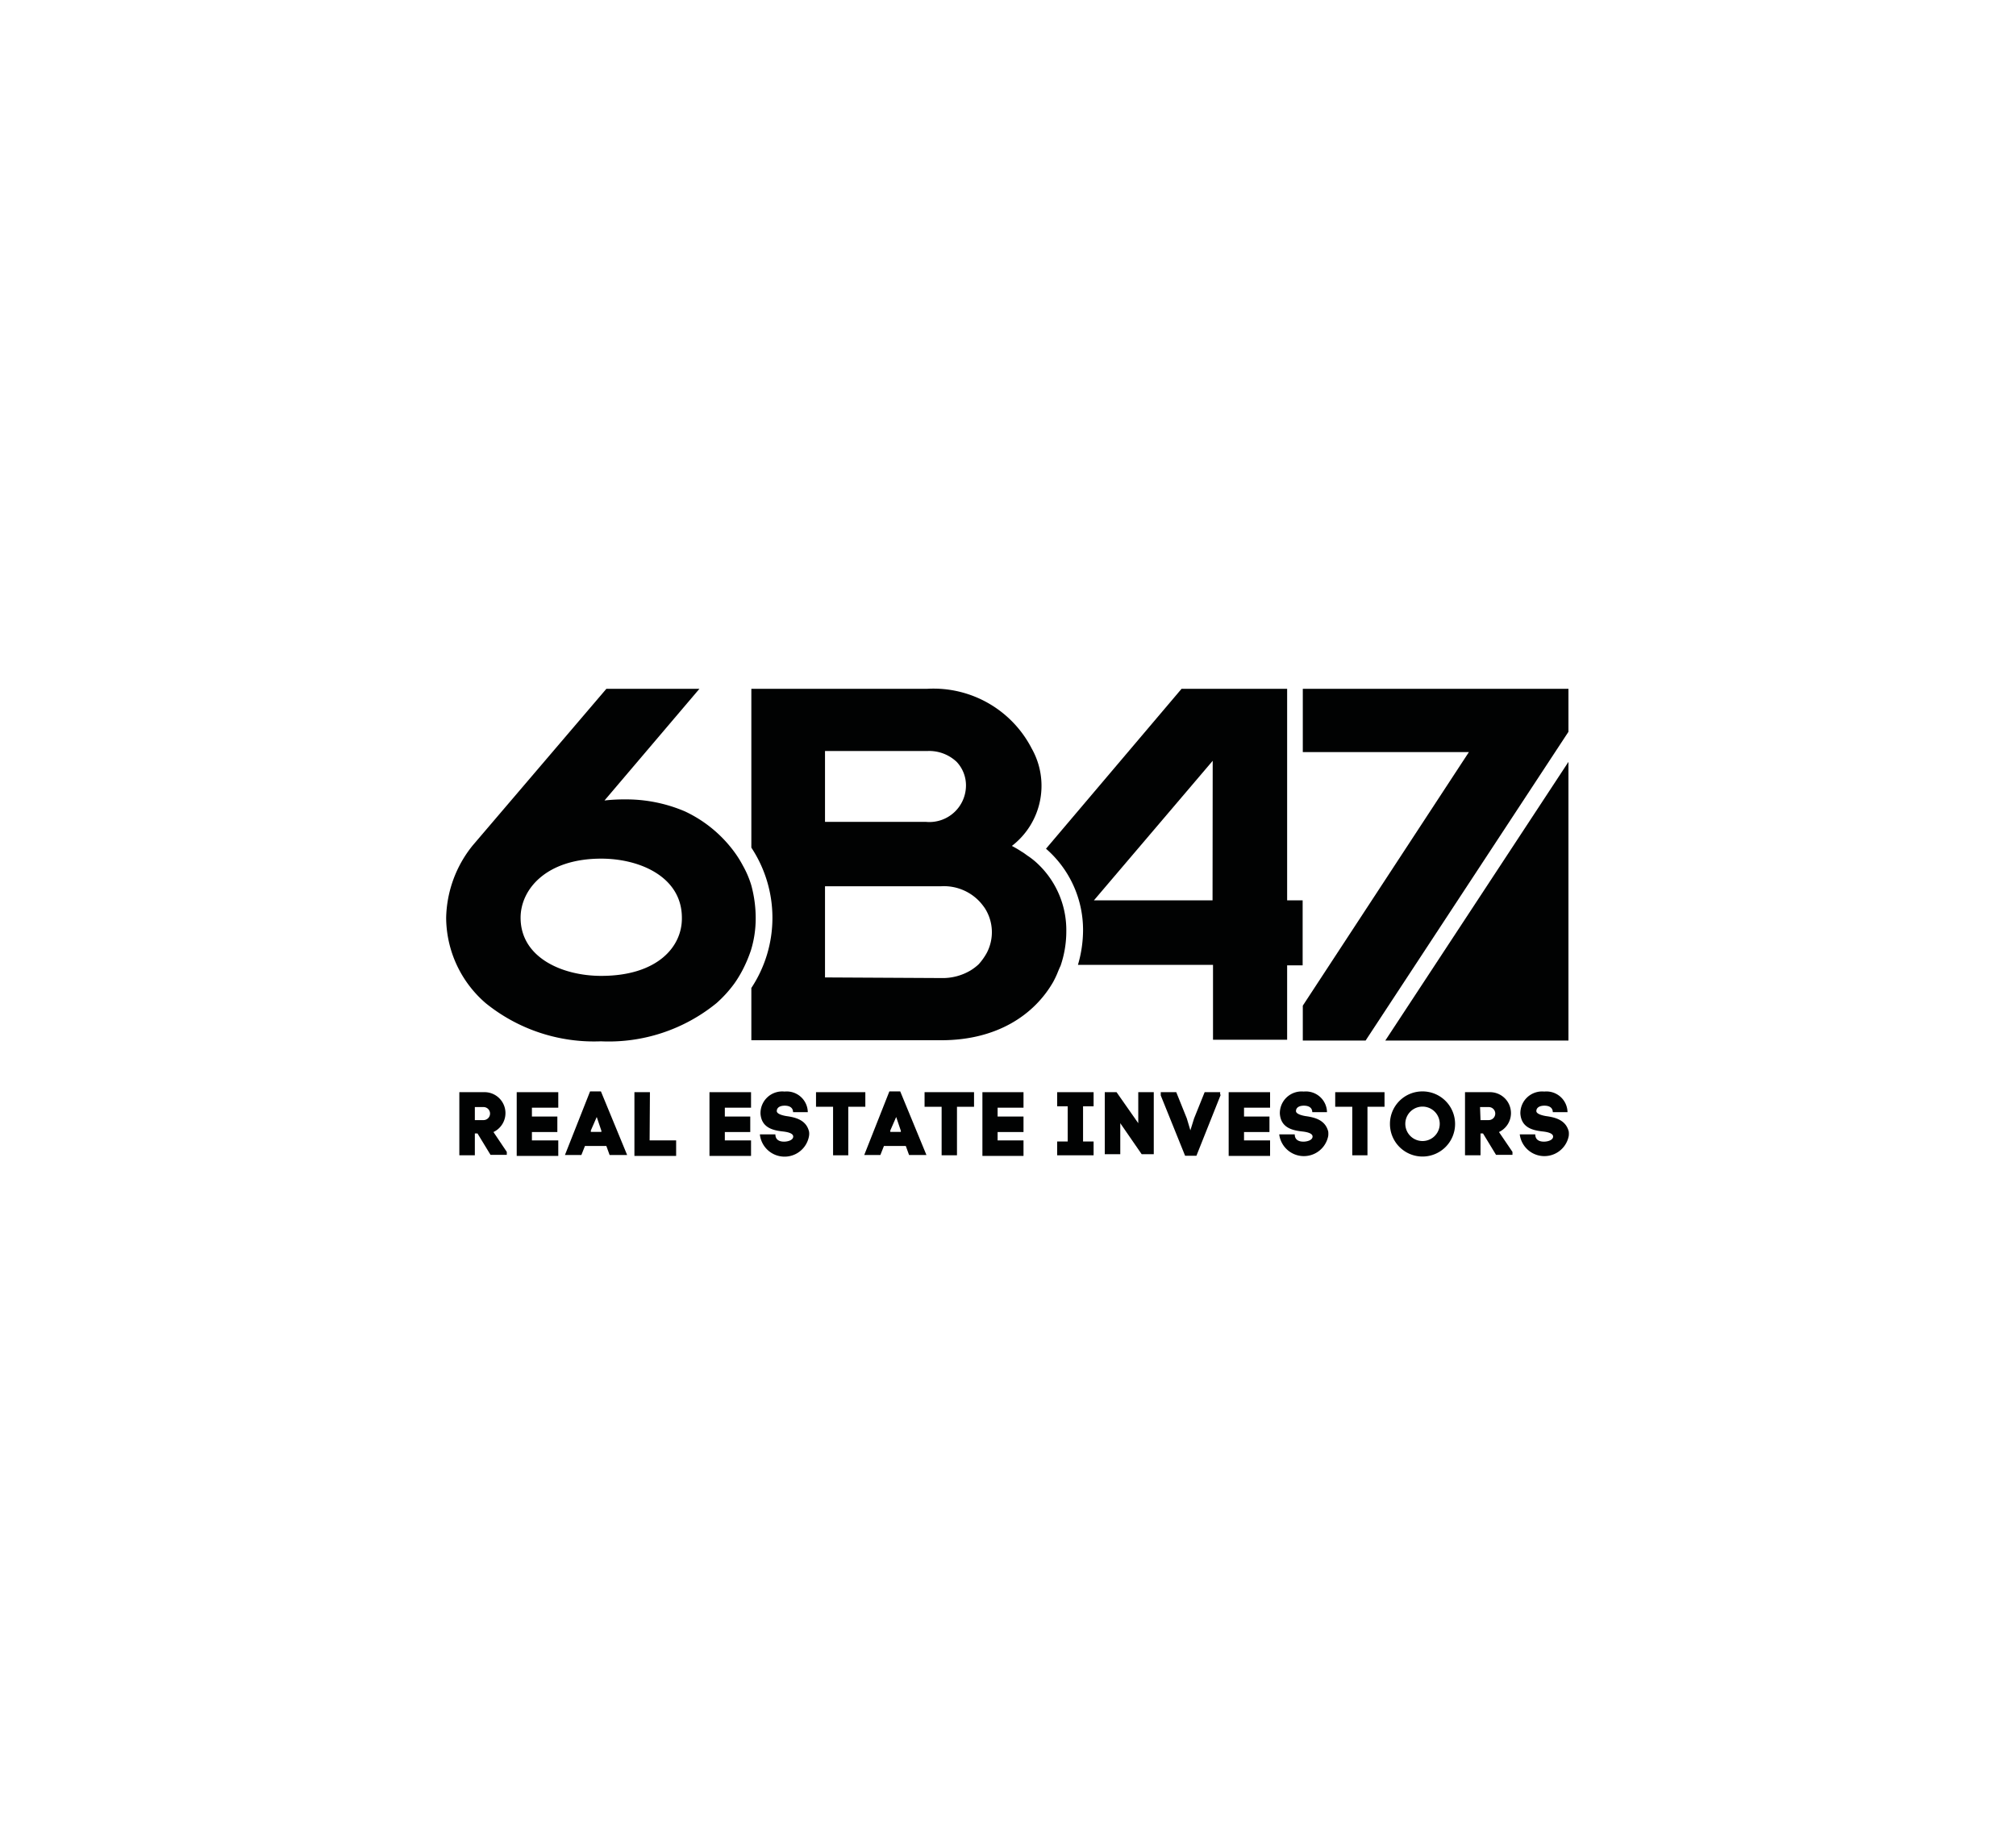 <svg id="Ebene_1" data-name="Ebene 1" xmlns="http://www.w3.org/2000/svg" viewBox="0 0 130 119"><defs><style>.cls-1{fill:#010202;}</style></defs><g id="Ebene_1-2" data-name="Ebene 1"><path class="cls-1" d="M30.62,73.12V74.5h-1V70.43h1.57A1.35,1.35,0,0,1,31.82,73l.86,1.28v.19H31.63l-.84-1.38h-.17Zm0-.89h.56a.42.42,0,1,0,0-.84h-.56Z"/><path class="cls-1" d="M34.3,73.54H36v1H33.32V70.43H36v1H34.3V72h1.64v1H34.3Z"/><path class="cls-1" d="M39.1,73.9H37.72l-.23.58H36.43l1.62-4.1h.7l1.69,4.1H39.31Zm-1-1,0,.09h.68l0-.07-.3-.89Z"/><path class="cls-1" d="M41.89,73.54H43.6v1H40.91V70.43h1Z"/><path class="cls-1" d="M46.74,73.54h1.69v1H45.75V70.43h2.68v1H46.74V72h1.64v1H46.74Z"/><path class="cls-1" d="M51.14,71.72c0-.28-.21-.42-.54-.42s-.51.14-.51.35.49.3.61.32c.58.08,1.29.24,1.47,1a.86.86,0,0,1,0,.28,1.6,1.6,0,0,1-3.17-.1h1c0,.4.33.47.56.47s.59-.09.59-.33-.47-.3-.61-.32c-.66-.07-1.43-.22-1.5-1.15h0a1.4,1.4,0,0,1,1.55-1.43,1.36,1.36,0,0,1,1.5,1.33h-1Z"/><path class="cls-1" d="M53.72,74.5V71.37h-1.1v-.94H55.8v.94H54.7V74.5Z"/><path class="cls-1" d="M58.41,73.9H57l-.23.58H55.73l1.62-4.1h.7l1.69,4.1H58.62Zm-1-1,0,.09h.68l0-.07-.3-.89Z"/><path class="cls-1" d="M60.72,74.5V71.37h-1.1v-.94h3.19v.94h-1.1V74.5Z"/><path class="cls-1" d="M64.33,73.54H66v1H63.35V70.43H66v1H64.33V72H66v1H64.33Z"/><path class="cls-1" d="M70.52,71.34h-.68v2.27h.68v.89H68.17v-.89h.68V71.34h-.68v-.91h2.35Z"/><path class="cls-1" d="M71.24,74.5V70.43H72l1.4,2v-2h1v4h-.78l-1.38-2v2h-1Z"/><path class="cls-1" d="M78.72,70.59l-1.57,3.94h-.73l-1.57-3.89v-.21h1l.68,1.69.23.77.24-.77.68-1.69h1v.16Z"/><path class="cls-1" d="M80.22,73.54H81.9v1H79.23V70.43H81.9v1H80.22V72h1.64v1H80.22Z"/><path class="cls-1" d="M84.62,71.72c0-.28-.21-.42-.54-.42s-.51.14-.51.35.49.3.6.32c.59.08,1.29.24,1.48,1a1.27,1.27,0,0,1,0,.28,1.6,1.6,0,0,1-3.16-.1h1c0,.4.33.47.56.47s.59-.09.59-.33-.47-.3-.61-.32c-.66-.07-1.43-.22-1.5-1.15h0a1.4,1.4,0,0,1,1.54-1.43,1.36,1.36,0,0,1,1.5,1.33h-1Z"/><path class="cls-1" d="M87.2,74.5V71.37H86.1v-.94h3.18v.94h-1.1V74.5Z"/><path class="cls-1" d="M91.74,70.38a2.1,2.1,0,1,1-2.11,2.11A2.09,2.09,0,0,1,91.74,70.38Zm1.1,2.09a1.11,1.11,0,1,0-2.22,0A1.11,1.11,0,1,0,92.84,72.47Z"/><path class="cls-1" d="M95.47,73.12V74.5h-1V70.43h1.57A1.35,1.35,0,0,1,96.66,73l.87,1.28v.19H96.47l-.84-1.38h-.16Zm0-.89H96a.42.42,0,1,0,0-.84h-.56Z"/><path class="cls-1" d="M100.13,71.72c0-.28-.21-.42-.54-.42s-.52.14-.52.35.5.3.61.32c.59.08,1.29.24,1.48,1a1.27,1.27,0,0,1,0,.28,1.6,1.6,0,0,1-3.16-.1h1c0,.4.33.47.56.47s.59-.09.59-.33-.47-.3-.61-.32c-.66-.07-1.43-.22-1.5-1.15h0a1.4,1.4,0,0,1,1.54-1.43,1.36,1.36,0,0,1,1.5,1.33h-1Z"/><polygon class="cls-1" points="101.14 67.1 101.14 49.13 89.33 67.1 101.14 67.1"/><polygon class="cls-1" points="84.01 44.42 84.01 48.5 94.72 48.5 84.01 64.85 84.01 67.1 88.06 67.1 101.14 47.19 101.14 44.42 84.01 44.42"/><path class="cls-1" d="M66.75,55.55a4.87,4.87,0,0,0-.43-.33c-.14-.09-.28-.21-.44-.3a6.88,6.88,0,0,0-.63-.37,4.89,4.89,0,0,0,1.28-6.28,7.12,7.12,0,0,0-6.77-3.85H48.45V54.66a8.21,8.21,0,0,1,0,9.05v3.37H60.7c3.59,0,6-1.64,7.22-3.77.09-.17.18-.35.25-.52s.14-.35.22-.51a6.86,6.86,0,0,0,.37-2.23A5.88,5.88,0,0,0,66.75,55.55ZM53.2,48.43h6.59a2.58,2.58,0,0,1,1.9.7,2.21,2.21,0,0,1,.6,1.55A2.36,2.36,0,0,1,59.72,53H53.2V48.43Zm0,14.6V57.15h7.5a3.16,3.16,0,0,1,2.48,1,4,4,0,0,1,.33.42,2.87,2.87,0,0,1,.12,2.88,3.91,3.91,0,0,1-.52.73,3.27,3.27,0,0,1-.51.39,3.52,3.52,0,0,1-1.9.5Z"/><path class="cls-1" d="M48.45,57.1a6.22,6.22,0,0,0-.54-1.27,7,7,0,0,0-.52-.84,8.34,8.34,0,0,0-3.23-2.67,9.64,9.64,0,0,0-3.89-.77,11,11,0,0,0-1.29.07l6.12-7.2h-6l-8.62,10.1h0a7.66,7.66,0,0,0-1.71,4.66,7.32,7.32,0,0,0,2.55,5.51,11.1,11.1,0,0,0,7.43,2.46,11,11,0,0,0,7.45-2.46,7.89,7.89,0,0,0,1.17-1.29,7.54,7.54,0,0,0,.51-.84,8.8,8.8,0,0,0,.54-1.27,6.94,6.94,0,0,0,.31-2.08A8.09,8.09,0,0,0,48.45,57.1Zm-9.68,5.83c-2.5,0-5.2-1.17-5.2-3.75,0-1.82,1.64-3.81,5.2-3.81,2.51,0,5.2,1.19,5.2,3.81C44,61.06,42.38,62.93,38.77,62.93Z"/><path class="cls-1" d="M84,58.06H83V44.42H76.19L67.45,54.73A6.94,6.94,0,0,1,69.84,60a8,8,0,0,1-.33,2.22h8.71v4.83H83V62.25h1V58.06Zm-5.81,0H70.54l7.66-9Z"/></g></svg>